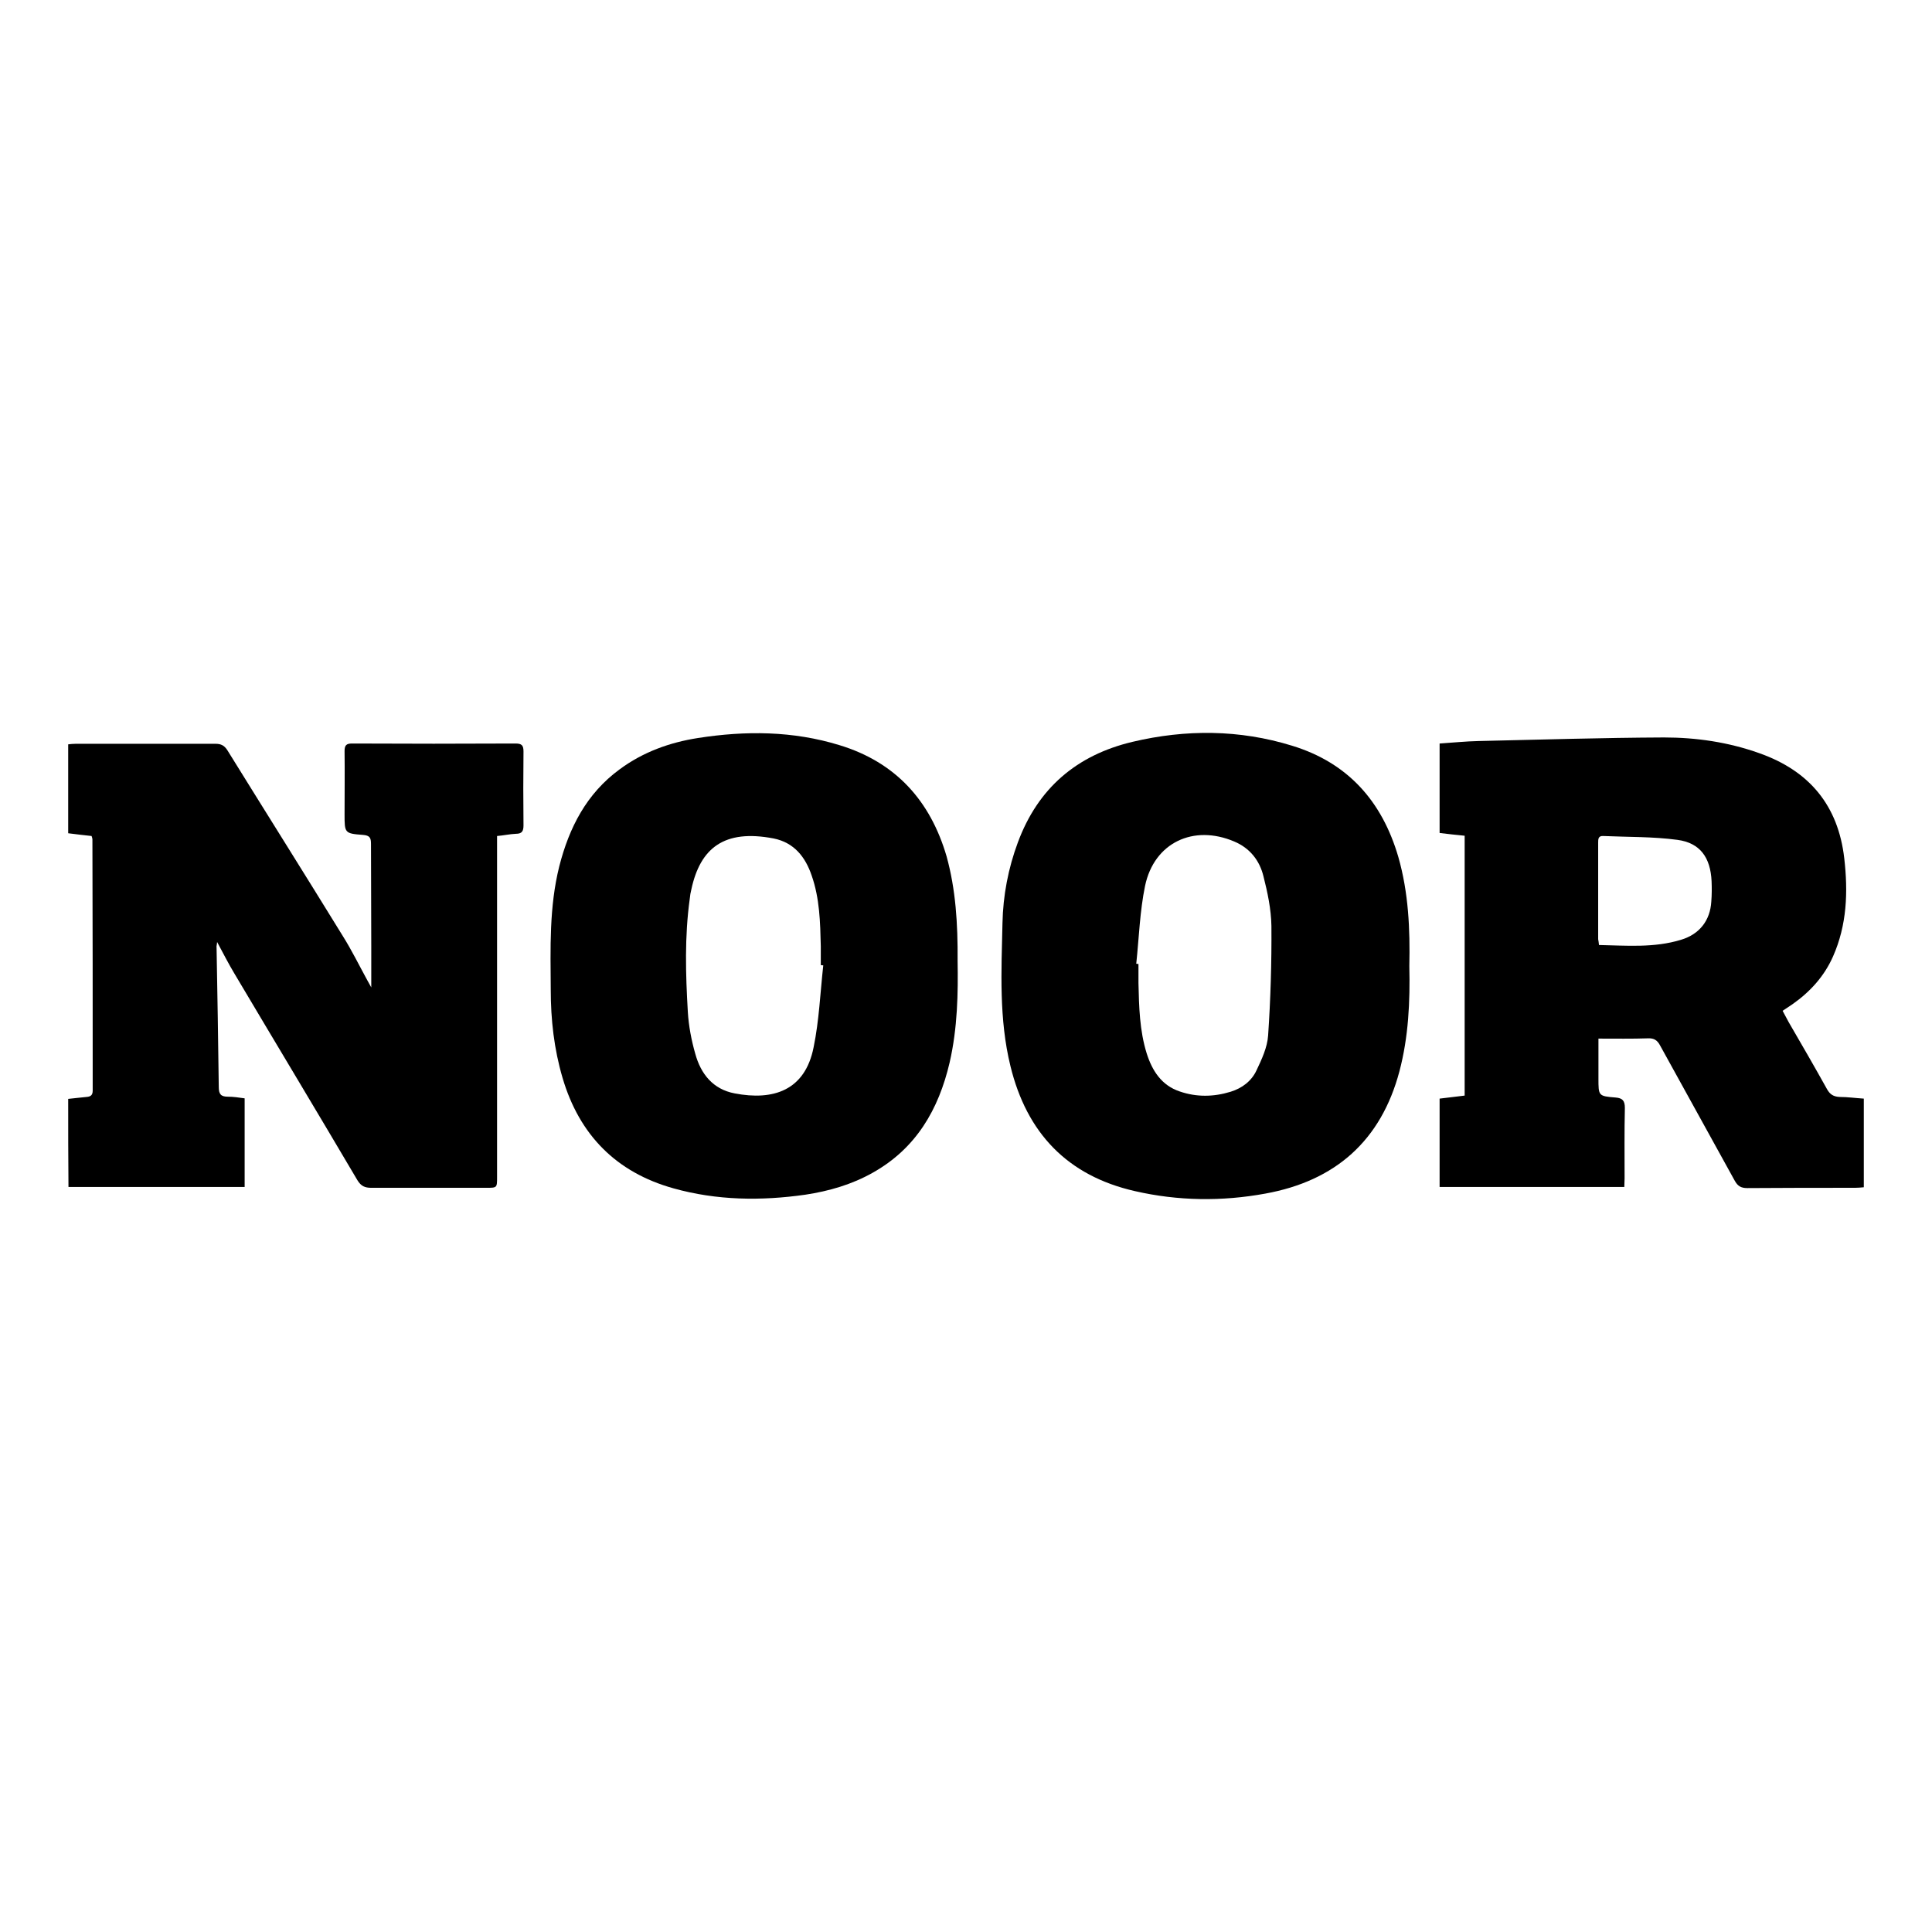 <?xml version="1.0" encoding="UTF-8" standalone="no"?>
<!DOCTYPE svg PUBLIC "-//W3C//DTD SVG 1.1//EN" "http://www.w3.org/Graphics/SVG/1.1/DTD/svg11.dtd">
<!-- Created with Vectornator (http://vectornator.io/) -->
<svg height="100%" stroke-miterlimit="10" style="fill-rule:nonzero;clip-rule:evenodd;stroke-linecap:round;stroke-linejoin:round;" version="1.1" viewBox="0 0 800 800" width="100%" xml:space="preserve" xmlns="http://www.w3.org/2000/svg" xmlns:xlink="http://www.w3.org/1999/xlink">
<defs/>
<g id="Layer-1">
<g opacity="1">
<path d="M205.826 346.172C205.826 347.996 205.826 349.478 205.826 351.073C205.826 396.553 205.826 441.92 205.826 487.4C205.826 491.845 205.826 491.845 201.381 491.845C185.537 491.845 169.693 491.845 153.735 491.845C151.114 491.845 149.518 491.161 148.036 488.767C131.166 460.157 114.068 431.775 97.085 403.165C94.691 399.175 92.525 394.958 89.904 390.056C89.79 391.424 89.562 391.88 89.676 392.336C90.018 411.599 90.36 430.863 90.588 450.126C90.588 453.09 91.499 454.116 94.349 454.116C96.629 454.116 98.794 454.458 101.302 454.8C101.302 467.11 101.302 479.193 101.302 491.503C77.023 491.503 52.745 491.503 28.352 491.503C28.238 479.649 28.238 467.566 28.238 455.028C30.631 454.8 33.139 454.458 35.761 454.23C37.471 454.116 38.382 453.546 38.382 451.608C38.382 416.957 38.382 382.305 38.268 347.54C38.268 347.198 38.154 346.856 37.926 346.172C34.849 345.83 31.657 345.488 28.238 345.032C28.238 332.836 28.238 320.753 28.238 308.215C29.264 308.101 30.29 307.987 31.429 307.987C50.693 307.987 69.956 307.987 89.22 307.987C91.499 307.987 92.867 308.671 94.121 310.609C110.079 336.369 126.151 361.902 141.995 387.663C145.642 393.476 148.72 399.745 152.026 405.786C152.595 406.812 153.165 407.838 153.735 408.864C153.735 403.165 153.735 397.579 153.735 391.994C153.735 377.86 153.621 363.612 153.621 349.478C153.621 346.97 153.165 345.944 150.316 345.716C142.679 345.146 142.679 344.918 142.679 337.167C142.679 328.39 142.793 319.728 142.679 310.951C142.679 308.557 143.477 307.873 145.756 307.873C168.325 307.987 190.894 307.987 213.463 307.873C216.085 307.873 216.769 308.671 216.769 311.179C216.655 321.323 216.655 331.582 216.769 341.727C216.769 344.12 216.199 345.26 213.577 345.26C211.07 345.374 208.562 345.944 205.826 346.172Z" fill="#000000" fill-rule="nonzero" opacity="1" stroke="none"/>
<path d="M771.762 454.914C771.762 467.338 771.762 479.307 771.762 491.617C770.508 491.731 769.369 491.845 768.115 491.845C753.297 491.845 738.479 491.845 723.547 491.959C720.925 491.959 719.557 491.161 718.303 488.881C708.045 470.188 697.672 451.608 687.413 432.915C686.273 430.749 684.906 429.837 682.398 429.951C675.787 430.179 669.062 430.065 661.881 430.065C661.881 435.764 661.881 441.236 661.881 446.593C661.881 453.774 661.881 453.888 668.948 454.458C671.911 454.686 672.823 455.826 672.823 458.789C672.595 468.478 672.709 478.281 672.709 487.969C672.709 489.109 672.595 490.135 672.595 491.503C647.063 491.503 621.758 491.503 596.111 491.503C596.111 479.421 596.111 467.224 596.111 454.914C599.645 454.458 603.064 454.116 606.484 453.66C606.484 417.641 606.484 382.077 606.484 346.058C603.064 345.716 599.645 345.374 596.111 344.918C596.111 332.722 596.111 320.525 596.111 307.873C601.469 307.531 606.826 306.961 612.183 306.847C637.83 306.277 663.362 305.479 689.009 305.365C702.345 305.365 715.682 307.303 728.448 311.863C749.193 319.158 761.162 333.52 763.669 355.405C765.265 369.311 764.809 382.989 758.996 396.098C755.348 404.304 749.535 410.688 742.24 415.817C740.986 416.729 739.618 417.527 738.137 418.553C739.049 420.262 739.846 421.744 740.644 423.226C746.002 432.459 751.359 441.692 756.488 450.924C757.742 453.204 759.224 454.116 761.846 454.23C765.037 454.23 768.229 454.686 771.762 454.914ZM662.109 391.31C673.507 391.538 684.906 392.564 696.076 389.144C703.713 386.865 708.159 381.165 708.615 373.301C708.843 370.451 708.843 367.601 708.729 364.866C708.273 355.177 704.055 349.022 694.594 347.768C684.45 346.4 674.077 346.628 663.818 346.172C661.767 346.058 661.767 347.54 661.767 348.908C661.767 362.244 661.767 375.58 661.767 388.916C661.881 389.486 661.995 390.17 662.109 391.31Z" fill="#000000" fill-rule="nonzero" opacity="1" stroke="none"/>
<path d="M583.573 400.087C583.915 414.791 583.231 429.381 579.469 443.629C571.832 472.354 552.911 488.995 523.959 494.239C505.949 497.544 487.825 497.316 469.93 493.213C441.89 486.83 425.134 469.048 418.409 441.464C413.621 421.972 414.647 402.139 415.103 382.305C415.331 370.793 417.497 359.508 421.486 348.794C429.807 326.339 445.879 312.66 468.904 307.189C491.017 301.946 513.244 302.06 535.015 308.785C558.154 315.852 572.288 331.81 579.014 354.835C583.231 369.539 583.915 384.813 583.573 400.087ZM470.5 399.061C470.842 399.061 471.07 399.175 471.412 399.175C471.412 401.797 471.412 404.418 471.412 407.04C471.64 416.843 471.868 426.76 474.831 436.22C477.111 443.401 480.986 449.443 488.509 451.95C495.462 454.344 502.53 454.23 509.597 452.064C514.384 450.582 518.259 447.619 520.311 443.173C522.477 438.614 524.757 433.713 525.099 428.811C526.124 413.765 526.58 398.491 526.466 383.445C526.352 376.492 524.871 369.539 523.161 362.814C521.565 356.317 517.576 351.187 511.078 348.452C494.209 341.271 477.909 348.908 474.147 366.803C471.982 377.29 471.64 388.233 470.5 399.061Z" fill="#000000" fill-rule="nonzero" opacity="1" stroke="none"/>
<path d="M396.523 397.921C396.751 411.03 396.523 425.62 393.218 439.982C388.658 459.473 379.312 475.545 361.416 485.576C352.753 490.477 343.292 493.213 333.49 494.695C315.138 497.316 296.787 497.088 278.891 492.073C255.182 485.462 239.908 469.96 232.955 446.365C229.421 434.397 228.054 422.2 228.054 409.776C227.94 392.678 227.37 375.58 231.587 358.71C235.691 342.639 242.872 328.618 256.55 318.588C266.239 311.407 277.295 307.417 289.036 305.593C308.755 302.516 328.36 302.63 347.624 308.557C370.877 315.624 385.239 331.582 391.964 354.607C395.726 368.285 396.637 382.305 396.523 397.921ZM340.899 399.745C340.557 399.745 340.215 399.631 339.873 399.631C339.873 397.009 339.873 394.388 339.873 391.766C339.645 381.963 339.417 372.047 336.111 362.586C333.49 354.835 328.816 348.908 320.381 347.198C299.75 343.208 289.947 351.301 286.3 368.171C285.958 369.539 285.73 370.793 285.616 372.161C283.45 387.777 283.906 403.393 284.818 419.009C285.16 424.822 286.3 430.749 287.896 436.334C290.175 444.655 295.191 451.038 304.196 452.748C320.153 455.826 333.376 451.608 336.909 433.599C339.189 422.542 339.645 411.03 340.899 399.745Z" fill="#000000" fill-rule="nonzero" opacity="1" stroke="none"/>
</g>
</g>
</svg>
